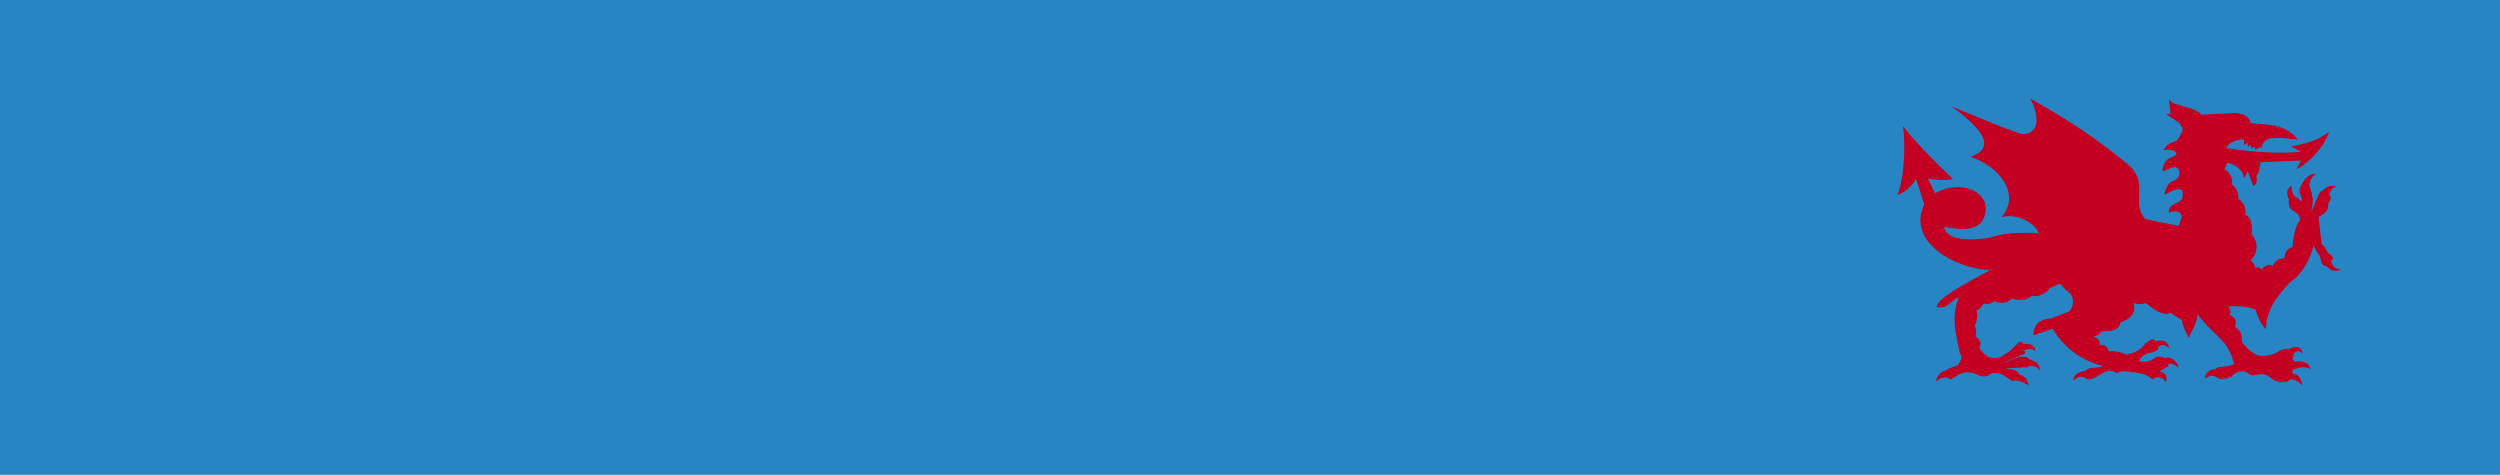 <?xml version="1.0" encoding="UTF-8"?> <svg xmlns="http://www.w3.org/2000/svg" id="a" data-name="Ebene 1" width="790" height="150" viewBox="0 0 790 150"><rect width="790" height="150" fill="#b2b2b2"></rect><rect width="790" height="150" fill="#b2b2b2"></rect><rect width="790" height="150" fill="#2685c2"></rect><path d="m601.341,39.895c1.046,7.426,0,18.247-1.852,21.758,2.233-.793,4.739-2.706,5.961-5.183.864,2.729,1.734,5.428,2.62,8.146-5.541,11.289,8.82,20.142,20.783,20.753-7.291,3.978-16.833,8.938-16.833,11.541,2.898,1.096,4.631-2.009,6.945-3.008-2.49,6.478-.95,11.296.341,17.695,1.244,1.506,0,2.505-.512,3.744-1.148.439-2.296.902-3.461,1.335-.182.166-.364.331-.551.491,0,0-2.421.126-3.081,3.533,1.609-1.975,3.814-1.33,3.814-1.33.29.177.545.36.835.537l1.938-1.182c2.148-1.415,4.336-1.335,6.678-.319,1.187.73,2.409.691,3.563.103,1.313-1.422,4.165-.166,4.228-.166s3.046,2.015,3.046,2.015c0,0,.733-.16.791-.16.051,0,1.948-.046,4.432,1.57-.648-3.425-3.114-3.362-3.114-3.362.244-.702-.284-.588-.415-.896-.835-.891-2.529-.743-3.791-1.114,2.41-.102,4.814-.228,7.224-.348-.041-.102-.086-.211-.114-.319,1.574-.155,2.824-.206,3.711,1.278.102-2.483-1.978-2.951-3.313-3.516-.609-.936-1.927-.776-3.171-.668,0,0-6.9,2.574-6.394,2.386.494-.159,8.11-3.442,8.11-3.442.38-.576-.108-.896-.108-.958,0-.035,2.051-1.307,3.501.119-.285-2.962-3.774-2.191-3.774-2.191-.199-.959-1.159-.817-1.619-.366-.916.868-1.819,1.77-2.734,2.66-.853.548-1.7,1.079-2.546,1.627-2.376,1.056-4.899.673-7.002-2.745.705-1.742.381-2.523-1.239-3.574.421-1.187.256-2.38-.216-3.516.728-1.056,1.148-4.007.444-4.692,1.597-.57,2.211-2.18,2.341-2.18,1.455.308,2.733-.16,3.336-.788,2.267,1.017,4.188.491,5.66-.833,2.614.885,4.985.286,6.235-.833,1.989.491,5.126-.936,5.671-2.563,1.154,0,2.325-1.302,3.564-1.176,1.034,1.684,1.29,1.524,2.824,2.906,1.58,1.643,1.034,4.446-.221,5.753-1.932.742-3.882,1.501-5.826,2.232-4.449.262-5.524,2.802-5.455,5.308,1.67-.514,1.738-.805,2.557-.839,1.159-.405,2.29-.816,3.449-1.244,3.598,5.833,8.684,9.897,15.959,11.792-1.404.668-2.773.428-4.16.628-.517.291-1.023.587-1.5.873-2.172.468-3.689,1.159-3.689,3.191,1.461-1.633,2.87-1.581,4.007-.765,2.301.97,3.648-1.159,5.438-1.752,1.563-1.102,3.064-.634,4.393.063,1.535-1.005,3.285-.491,5.024-.269,2.16.206,4.655.748,5.723,1.992.711.571.995-.257,1.057-.222,2.5-.788,3.62,1.403,3.62,1.403.586-2.534-.688-3.093-2.069-3.459.933-.553,1.864-1.073,2.797-1.62.039-.332.261-.36-.29-.52,1.102-.685,2.193-.131,3.409.959-.125-2.311-2.983-3.773-4.171-2.996-.869-.657-2.472-.777-3.614.211-1.319.999-3.308,1.124-4.621.719.569-1.564,2.37-2.505,3.376-2.569,1.438-.342,3.098-.85,2.631-1.717.87-1.285,2.143-.868,3.553.153-.524-2.882-3.53-2.579-4.342-1.946-.308-.896-1.211-1.096-2.001-.182-1.239.342-1.421,1.198-2.108,1.814-1.37,1.393-3.496,2.13-5.245,2.392-1.615-.953-3.536-1.09-5.439-1.119-.358-1.609-1.393-1.952-2.768-1.952.039-1.421-.671-2.049-2.006-2.682,0,0,2.125-.206,2.273-1.581,3.575,0,5.916-.491,6.223-2.849,3.256-1.01,5.302-3.492,4.012-6.13,1.614.486,2.671.525,4.075,0,2.234,1.992,5.734,4.39,7.877,3.06,1.017,1.033,3.398,2.294,3.444,2.294.284,2.546,2.216,5.657,2.216,5.657.972-2.443,2.819-5.12,2.682-7.518,3.257,4.247,5.161,5.502,7.718,8.288,2.091,2.157,3.154,4.675,3.916,7.483-1.563.89-3.564.748-5.348,1.113-.483.656-.392.394-.563.565-1.904.04-3.302,1.102-3.279,3.071,1.694-1.752,3.399-.674,3.399-.674,1.37,1.165,3.137.64,4.83,0,1.455-1.563,3.603-2.454,5.411-1.113,2.159,1.77,3.136-.935,6.49.948,2.387,2.175,5.728,2.386,6.615,1.062,0,0,1.659-.668,4,1.849-.664-4.081-3.171-3.699-3.171-3.699.046-.416.085-.856.12-1.278.306-.126.631-.223.949-.326,1.682-.747,3.791-.57,4.722.2-.653-2.66-3.119-2.677-4.932-2.374-.347-.383-.671-.754-1.017-1.142.767-.285.584-.805.374-1.336,1.035-1.016,1.785-1.227,3.058-.159-.375-2.597-2.848-2.415-4.547-1.29-.932-.577-2.932.513-4.228,1.29-3.944,1.335-6.388,1.495-10.406-3.619-.016-2.466-.176-3.402-2.324-4.874.813-1.484.387-2.968-1.671-3.682.728-.685.177-1.713-.329-2.763,2.932-.142,6.217.183,8.513.976.75,2.34,1.728,4.778,3.393,6.313-.052-6.067,3.432-10.359,7.655-14.909,4.853-3.19,7.001-9.634,7.411-11.729.892,2.346,1.494,2.728,1.494,2.791,1.086,1.176.341,3.853,2.592,3.898,2.08,2.557,4.592,1.051,4.592,1.051-2.387-.291-2.797-1.273-3.24-2.883,1.495-.371.182-1.598-.545-2.066-.467-.08-1.637-3.053-2.387-2.968-.324-2.905-.654-5.833-.943-8.761,1.92-.794,3.188-2.055,3.046-4.202.704-.896,1.193-2.225.221-2.727.426-1.091.938-2.301,2.506-2.724-3.648-.65-4.114,1.593-5.074,1.764-1.046.668-1.796,4.367-3.092,6.33.994-3.213.483-5.37-.506-8.15,0-1.525.625-2.986,2.103-3.865-3.12-.062-4.393,3.174-4.49,3.288-1.978,2.592.682,4.372-.159,5.525-.631-.462-.932-1.518-1.847-1.369-.767-.84-1.33-1.776-1.273-3.642-1.921,1.09-1.455,2.728-.852,4.286-.097,2.38.232,3.026,1.79,3.859,1.568.936,1.847,1.707,1.665,2.865-1.898,2.026-2.279,8.322-2.279,8.322-1.904.559-2.609,2.22-2.489,3.573-1.825-.171-3.455,1.233-3.745,2.494-1.046-.998-2.569-.062-3.603,1.017-.387-.565-1.149-.817-2.001-.509,0-.987-.562-1.609-1.455-2.397,2.165-1.684,2.757-5.839.342-8.088.483-3.065-.444-5.93-2.001-6.25.511-3.356-1.5-4.418-2.285-5.211.523-1.518-1.148-4.327-2.103-4.366.955-1.587-.812-4.47-2.227-4.675,0-.057.931-2.237.931-2.237,0,0,4.536.69,5.343,4.862.562-.879,1.114-2.18,1.114-2.18,0,0,1.818,4.852,1.853,4.754,1.585-.953.88-3.292.88-3.292,1.12-1.257.926-2.843,1.393-4.27,4.228-.177,8.479-.365,12.718-.542,0,0-1.432,2.659-1.432,2.62,1.501.017,8.86-6.307,10.275-11.673-3.762,2.968-7.78,3.767-12.059,4.64,1.119.549,2.256,1.096,3.387,1.667-11.713,1.01-23.858-1.182-23.795-1.215,1.313-2.74,5.62-2.74,5.62-2.74v1.838c.387-.28.773-.571,1.16-.851.016.463.034.936.057,1.398.306-.194.585-.399.886-.599.108.388.182.782.285,1.17.283-.205.59-.399.903-.622.108.365.256.731.369,1.05.33-.239.676-.502.989-.764,0,0,.853,0,.904-.103.546-2.809,3.165-2.865,3.165-2.865,3.08-.394,5.479.279,8.235.399-4.018-5.074-9.565-4.595-14.85-5.137-.375-2.254-2.364-2.928-4.671-3.253,0,0-10.85.57-10.901.57-1.403-1.849-5.728-2.619-5.728-2.619-1.518-.771-3.194-.452-4.552-2.289.346,2.534.369,3.036.545,4.588-.443.035-.903.103-1.37.161,1.251.804,2.933,1.975,4.184,2.779,1.415,2.141,1.13,2.181.534,3.293-.438.749-.859,1.508-1.285,2.232-2.159.685-3.745,1.61-4.222,3.008,2.341-.256,4.04.166,4.001,1.188-.04.747-1.819,1.096-2.546,1.535-1.336,1.262-1.779,2.357-1.848,3.944,1.728-.108,3.973-2.682,5.183-.291.569,1.187-.062,2.768-1.556,3.299-2.757.77-3.013,4.52-2.961,4.52.068,0,6.035-3.995,5.734-.256.096,1.649-.671,2.014-1.279,2.5-1.784.651-3.319,1.444-3.114,3.356,2.569-.936,3.796-.205,4.109,1.279-.325.953-.677,1.929-.995,2.899-3.472-.708-6.979-1.415-10.457-2.129-1.517-1.37-2.205-3.699-2.063-6.193-.193-3.698,1.148-6.992-3.563-11.125-9.798-8.202-19.771-14.646-30.921-20.822,2.273,3.785,3.892,10.862-2.03,11.279-1.892.018-22.703-8.755-22.703-8.755,7.234,5.302,15.548,12.694,5.898,15.907,8.866,2.78,16.232,11.781,9.804,19.07,4.592-1.347,10.61,1.644,11.719,5.011-5.246-.045-9.986-.342-14.964,1.382,0,0-13.889,2.779-14.844-3.351,7.422,1.598,12.923.868,13.168-5.85-.063-5.777-8.684-9.025-16.055-4.698-.739-1.564-1.489-3.128-2.234-4.692,2.683.342,5.121.794,7.894.137-5.66-5.382-10.974-10.69-15.782-16.655" fill="#c30022"></path></svg> 